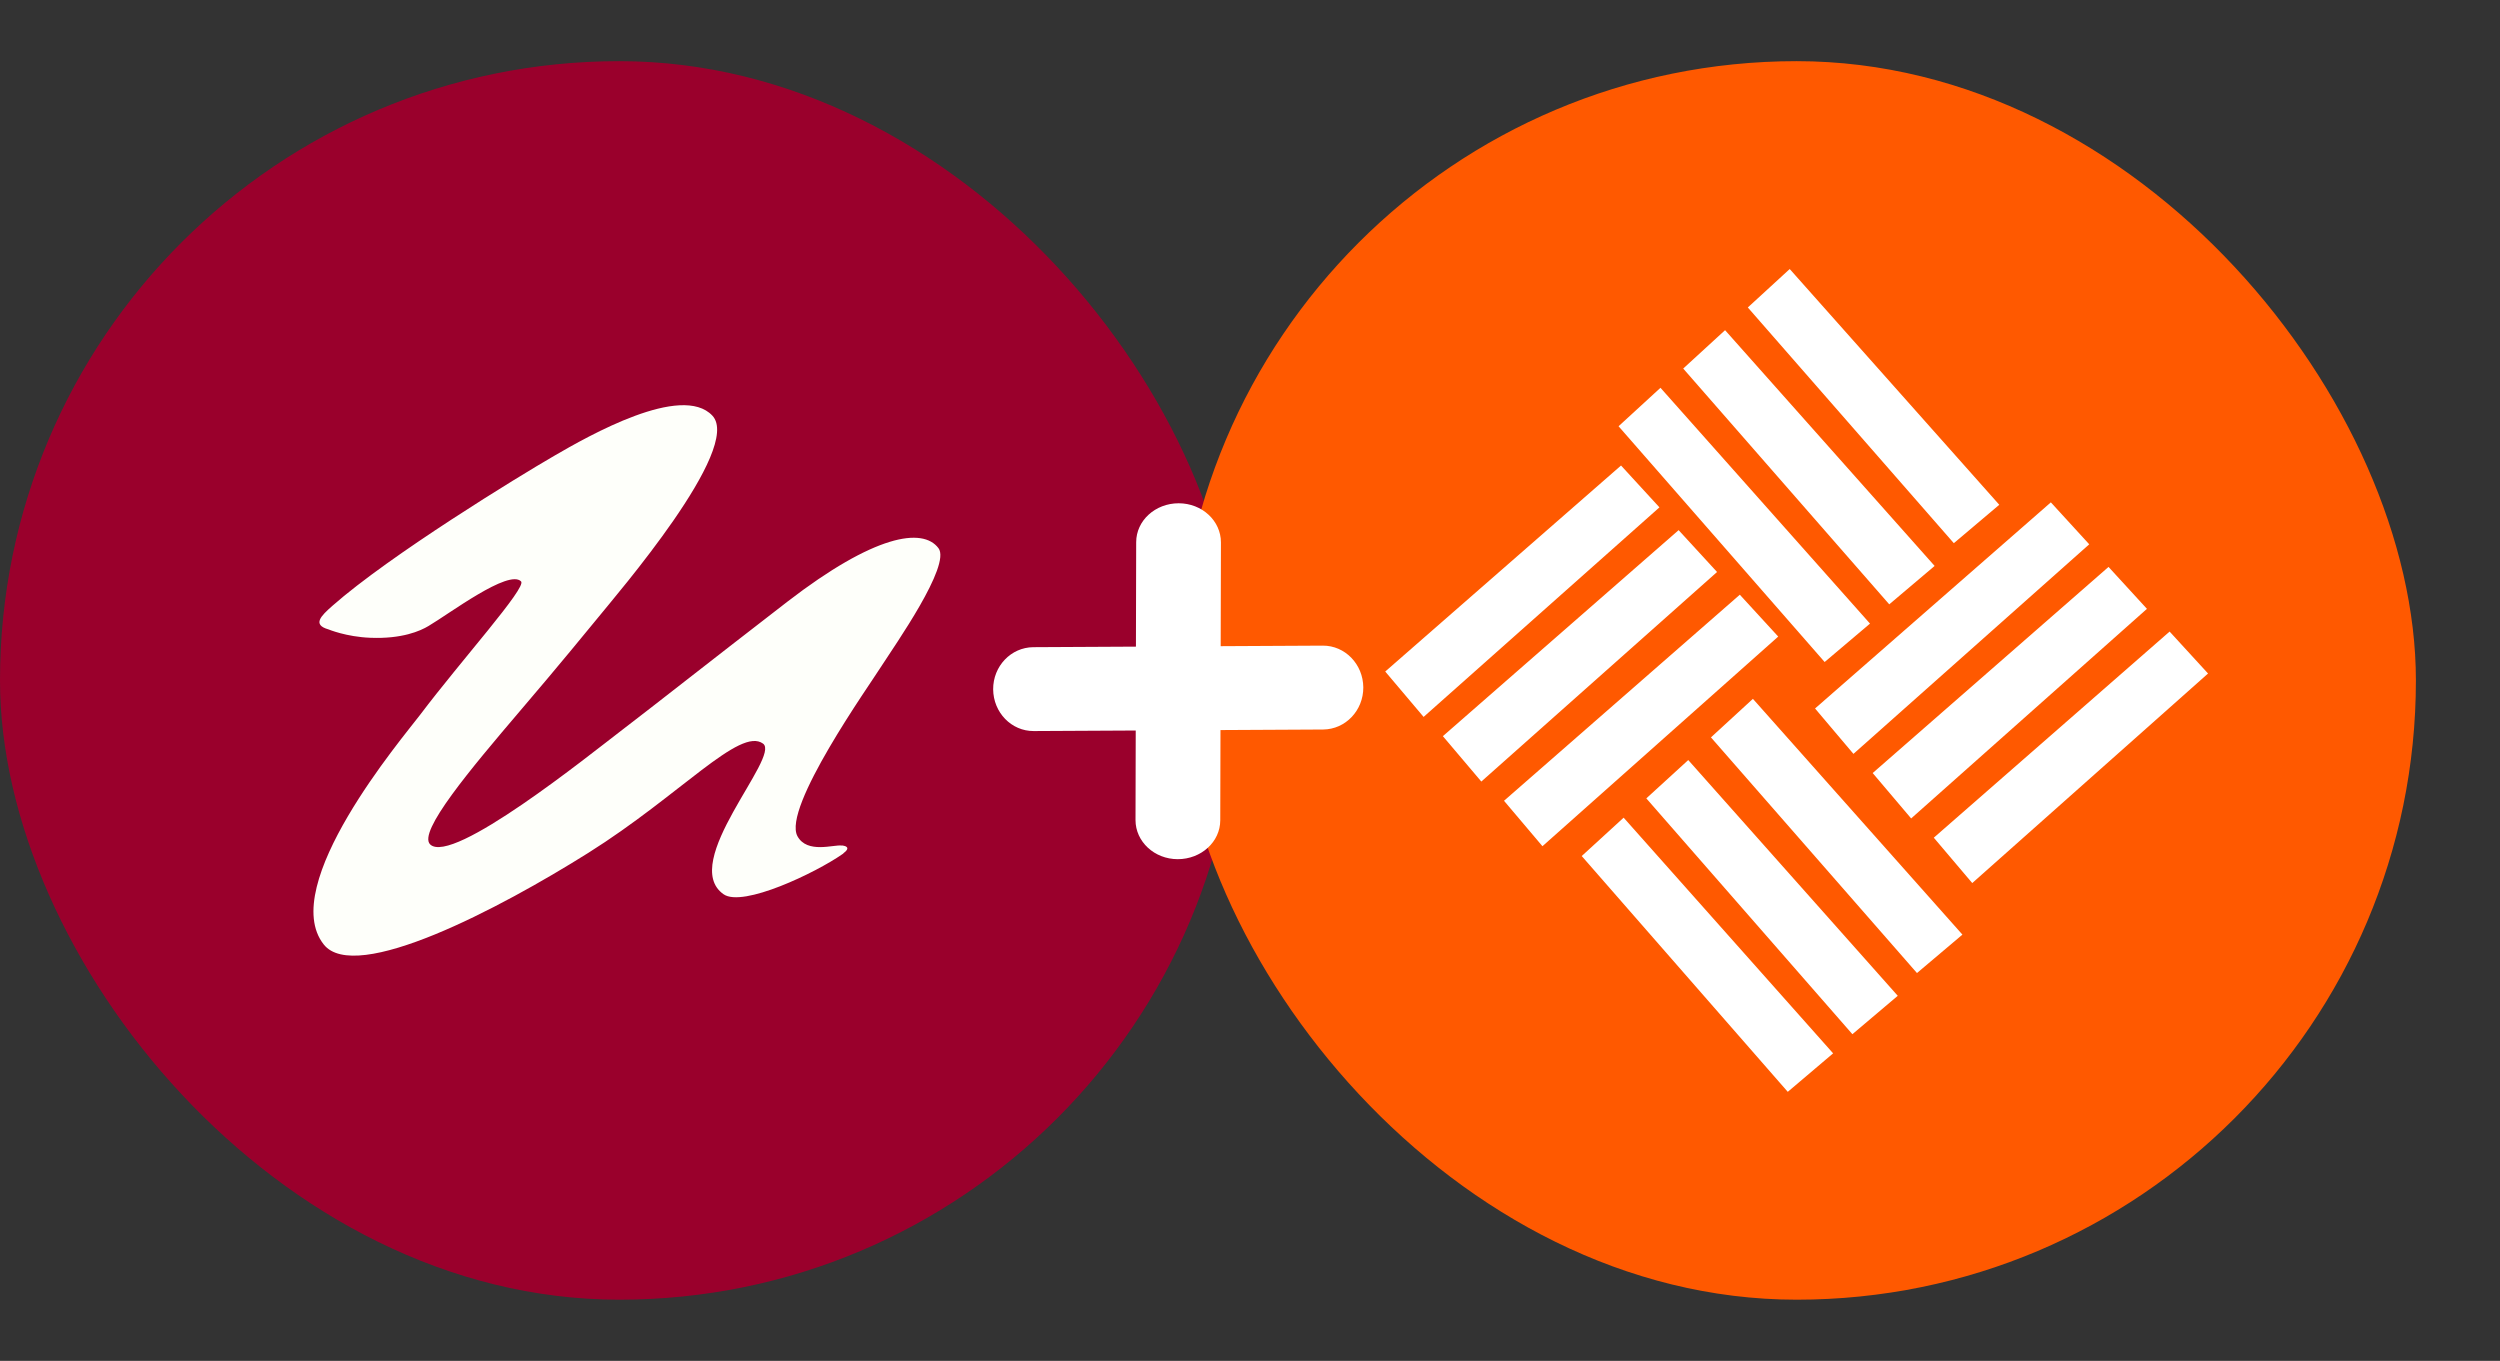 <svg width="327" height="178" viewBox="0 0 327 178" fill="none" xmlns="http://www.w3.org/2000/svg">
<rect x="0" y="0" width="327" height="178" fill="#333333" stroke="none"/>
<g clip-path="url(#clip0_5293_286)">
<rect y="8" width="162" height="162" rx="81" fill="#9A002C"/>
<path d="M110.301 111.623C111.353 110.842 110.57 110.646 110.228 110.597H110.105C109.029 110.451 105.58 111.696 104.308 109.377C102.302 105.69 113.677 89.696 115.34 87.059C117.028 84.422 124.44 73.923 122.752 71.701C120.673 68.942 114.362 69.943 103.012 78.684C91.662 87.45 85.84 92.065 81.462 95.41C77.083 98.755 59.153 113.21 56.267 110.451C54.603 108.839 61.55 100.586 68.081 92.919C72.827 87.377 77.303 81.907 78.281 80.711C80.581 77.854 97.19 58.638 93.178 54.365C89.167 50.092 77.034 56.977 72.46 59.639C67.861 62.3 51.007 72.604 43.473 79.246C41.981 80.564 40.807 81.712 42.96 82.323C42.96 82.323 45.283 83.299 48.439 83.421C52.597 83.592 54.995 82.518 56.046 81.883C58.786 80.271 66.54 74.411 68.155 76.047C68.937 76.829 60.303 86.4 54.946 93.505C52.646 96.533 36.257 115.847 42.348 123.539C46.482 128.764 65.342 118.85 76.961 111.55C88.996 103.98 96.774 95.044 99.807 97.266C102.156 98.975 88.751 112.844 94.646 116.97C97.165 118.728 106.73 114.138 110.154 111.745L110.228 111.696L110.301 111.647V111.623Z" fill="#FEFFFA"/>
<rect x="154" y="8" width="162" height="162" rx="81" fill="#FF5900"/>
<path d="M211.708 55.753L238.663 86.591L244.596 81.568L217.19 50.723L211.708 55.753ZM220.164 48.206L247.115 79.047L253.049 74.024L225.639 43.187L220.164 48.206ZM228.616 40.218L255.56 71.048L261.505 66.025L234.095 35.188L228.613 40.218H228.616Z" fill="white"/>
<path d="M206.889 111.97L233.84 142.812L239.773 137.778L212.371 106.951L206.889 111.97ZM215.341 104.43L242.292 135.273L248.226 130.25L220.823 99.415L215.341 104.426V104.43ZM223.79 96.447L250.741 127.274L256.685 122.248L229.279 91.409L223.793 96.447H223.79Z" fill="white"/>
<path d="M268.252 65.708L237.409 92.669L242.43 98.607L273.272 71.195L268.252 65.708ZM275.792 74.157L244.946 101.114L249.978 107.052L280.82 79.636L275.796 74.153L275.792 74.157ZM283.784 82.609L252.941 109.57L257.97 115.505L288.812 88.096L283.784 82.609Z" fill="white"/>
<path d="M212.03 60.889L181.188 87.836L186.208 93.773L217.055 66.363L212.03 60.889ZM219.567 69.339L188.728 96.29L193.756 102.227L224.591 74.817L219.563 69.343L219.567 69.339ZM227.566 77.79L196.724 104.741L201.752 110.685L232.591 83.264L227.57 77.79H227.566Z" fill="white"/>
<path d="M159.698 70.944L159.61 107.291C159.61 110.111 157.116 112.38 154.053 112.38C150.99 112.38 148.525 110.084 148.525 107.265L148.613 70.917C148.613 68.097 151.107 65.828 154.17 65.828C157.233 65.828 159.698 68.124 159.698 70.944Z" fill="white"/>
<path d="M135.148 84.651L173.022 84.449C175.934 84.435 178.292 86.874 178.32 89.906C178.333 92.937 175.99 95.391 173.077 95.42L135.203 95.622C132.291 95.636 129.933 93.197 129.905 90.165C129.891 87.134 132.235 84.68 135.148 84.651Z" fill="white"/>
</g>
<defs>
<clipPath id="clip0_5293_286">
<rect width="327" height="178" fill="white"/>
</clipPath>
</defs>
</svg>
